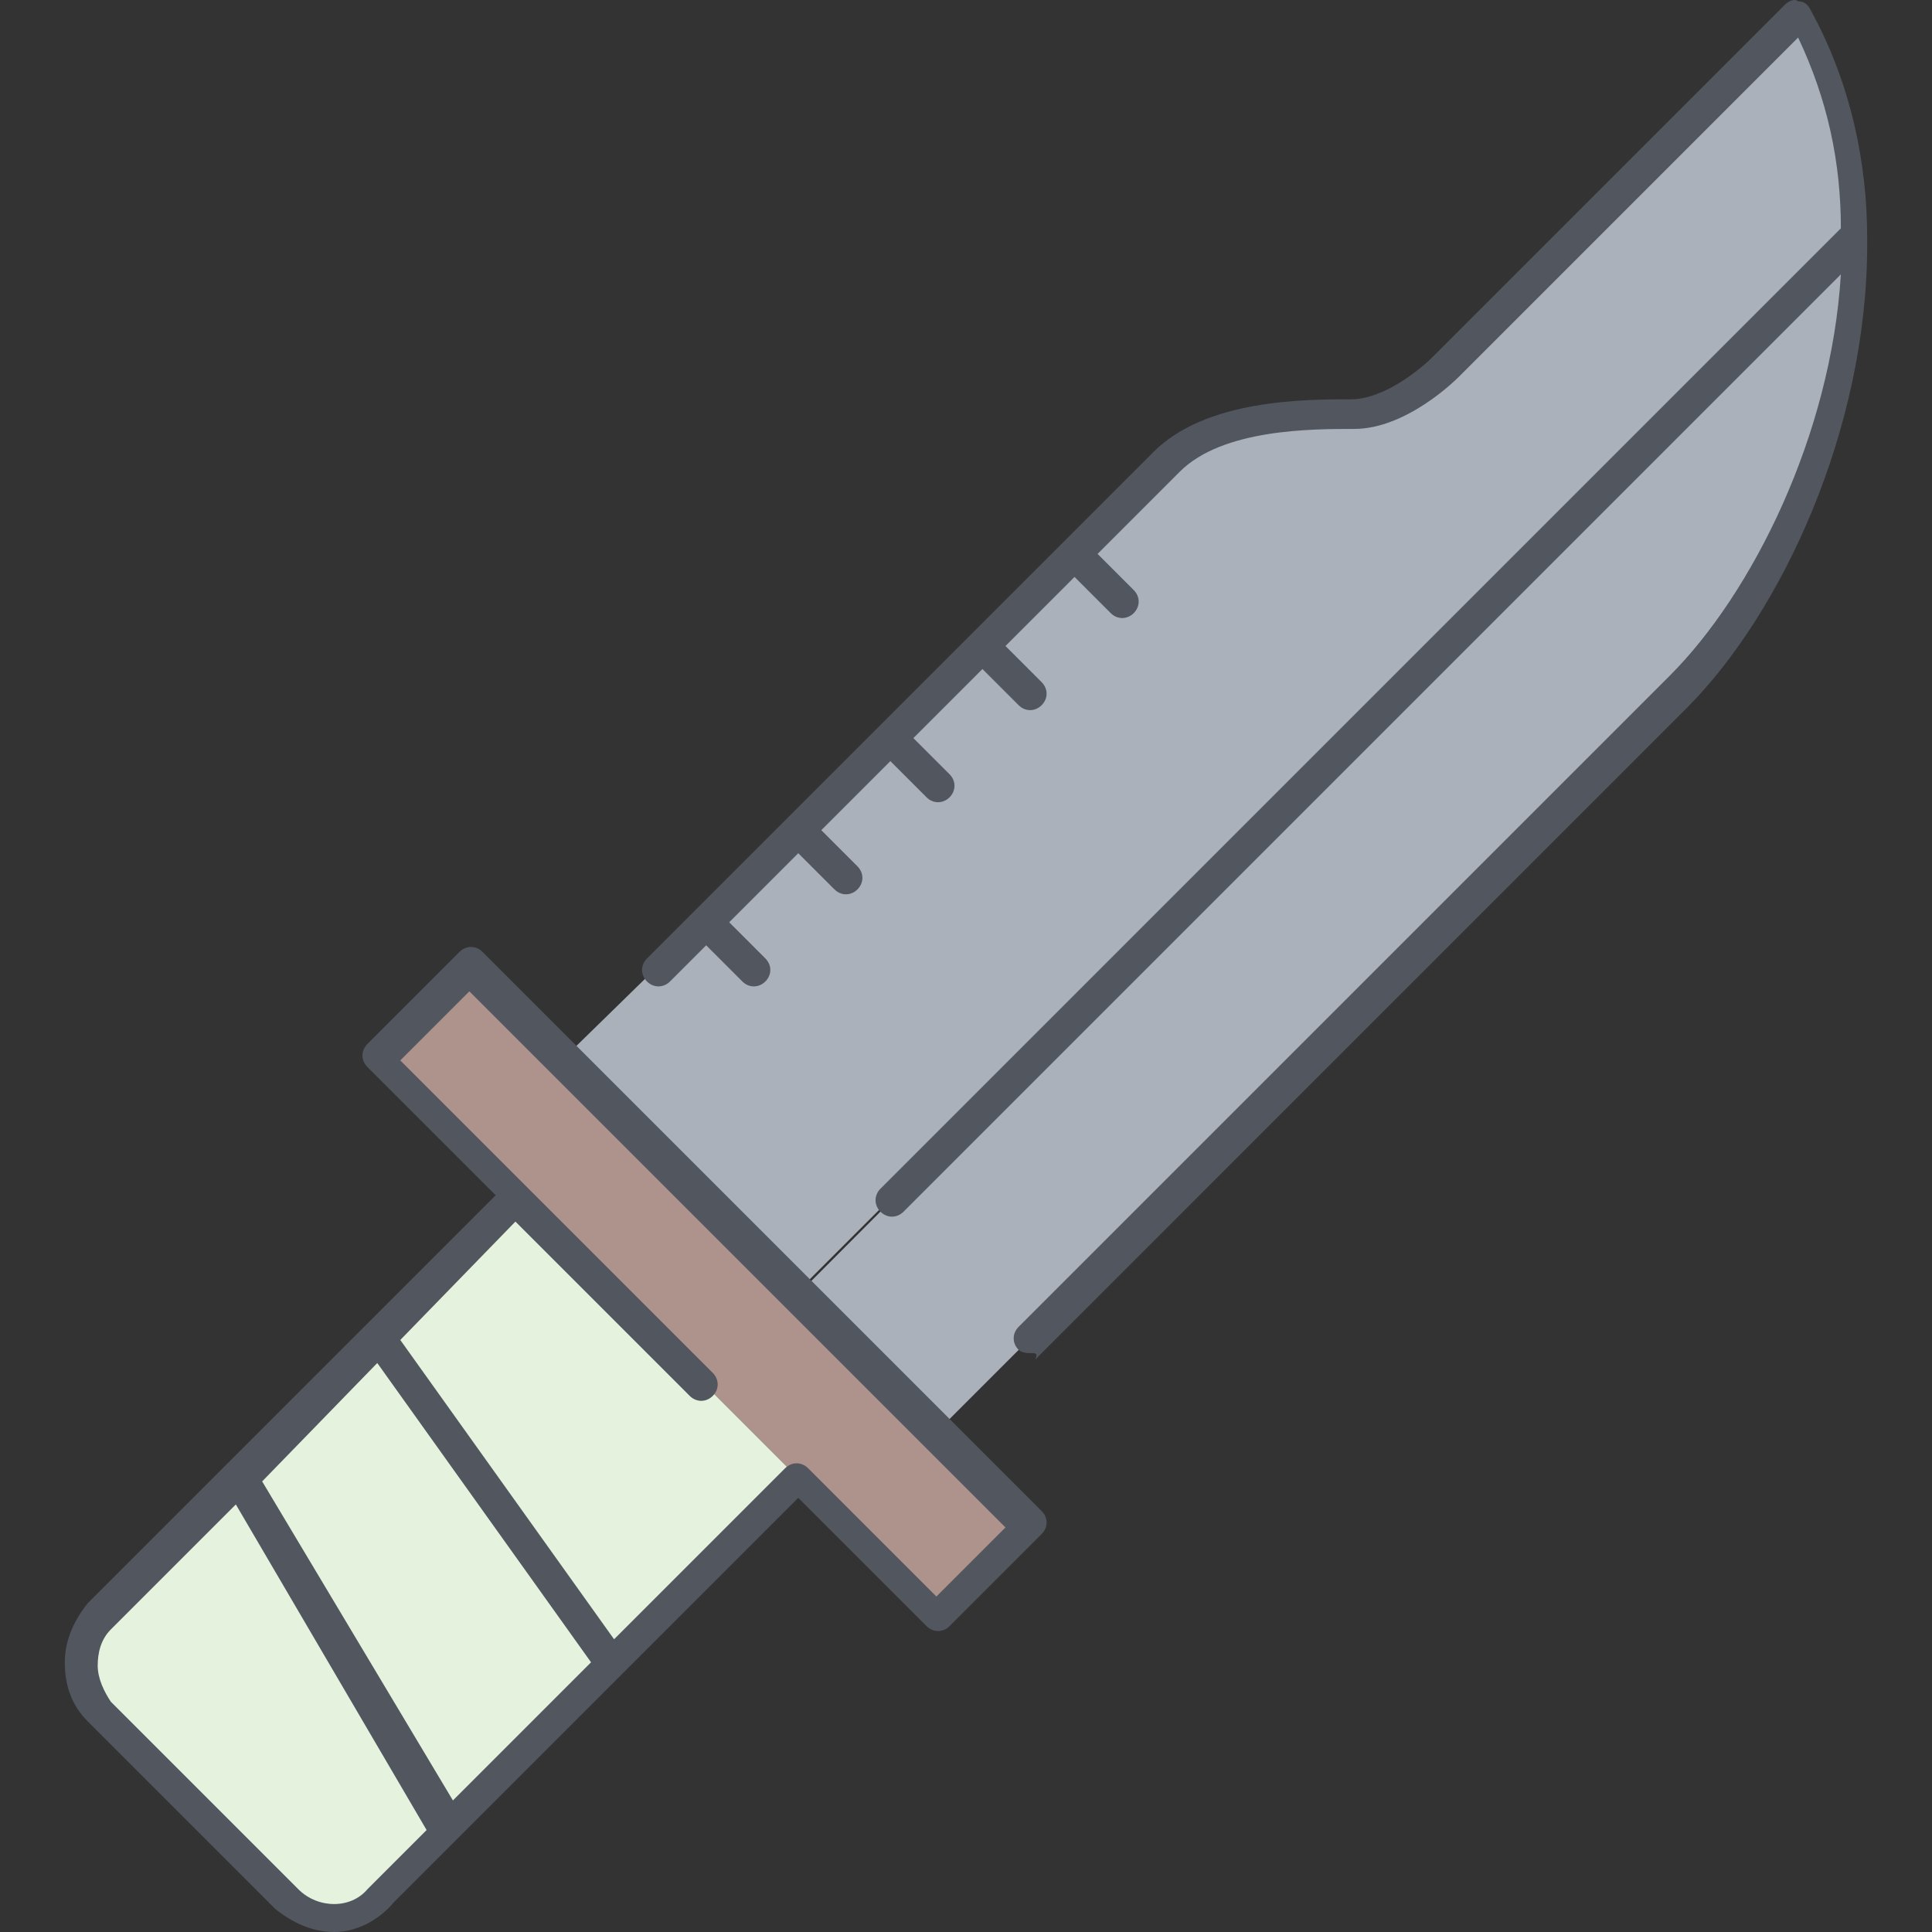 <?xml version="1.0" encoding="iso-8859-1"?>
<!-- Generator: Adobe Illustrator 19.0.0, SVG Export Plug-In . SVG Version: 6.00 Build 0)  -->
<svg version="1.1" id="Layer_1" xmlns="http://www.w3.org/2000/svg" xmlns:xlink="http://www.w3.org/1999/xlink" x="0px" y="0px"
	 viewBox="0 0 501.26 501.26" style="enable-background:new 0 0 501.26 501.26;" xml:space="preserve">
<rect x="0" y="0" width="501.26" height="501.26" fill="#333333" stroke="none"/>
<g transform="translate(3)">
	<polygon style="fill:#AE938D;" points="204.11,383.5 131.577,310.967 95.737,275.127 119.63,250.38 143.524,275.127 204.11,334.86 
		239.95,371.553 264.697,395.447 239.95,419.34 	"/>
	<g>
		<polygon style="fill:#E4F2DE;" points="131.577,310.967 204.11,383.5 155.47,431.287 95.737,346.807 		"/>
		<polygon style="fill:#E4F2DE;" points="155.47,431.287 113.657,473.953 59.043,383.5 95.737,346.807 		"/>
	</g>
	<g transform="translate(0 0.003)">
		<path style="fill:#E4F2DE;" d="M59.043,383.523l54.613,90.453l-17.92,17.92c-6.827,6.827-17.92,6.827-23.893,0l-48.64-48.64
			c-6.827-6.827-6.827-17.067,0-23.893L59.043,383.523z"/>
		<path style="fill:#AAB1BA;" d="M478.883,60.109c0.853,46.08-20.48,93.013-45.227,117.76L240.803,370.722l-35.84-35.84
			L478.883,60.109z M180.217,238.456l23.893-23.893l23.893-23.893l23.893-23.893l23.893-23.893l23.893-23.893
			c11.947-11.947,36.693-11.947,48.64-11.947c11.947,0,23.893-11.947,23.893-11.947l91.307-92.16
			c9.387,17.92,13.653,38.4,14.507,58.027L203.257,335.737L142.67,275.15L180.217,238.456z"/>
	</g>
</g>
<path style="fill:#51565F;" d="M86.79,501.26c-5.973,0-11.093-2.56-15.36-5.973l-48.64-48.64c-4.267-4.267-5.973-9.387-5.973-15.36
	c0-5.973,2.56-11.093,5.973-15.36l105.813-105.813l-33.28-33.28c-1.707-1.707-1.707-4.267,0-5.973l23.893-23.893
	c1.707-1.707,4.267-1.707,5.973,0l145.067,145.067c1.707,1.707,1.707,4.267,0,5.973L246.364,421.9c-1.707,1.707-4.267,1.707-5.973,0
	l-33.28-33.28l-87.04,87.04l0,0l-17.92,17.92C97.883,498.7,91.91,501.26,86.79,501.26z M61.19,390.327l-32.427,32.427
	c-2.56,2.56-3.413,5.973-3.413,9.387c0,3.413,1.707,6.827,3.413,9.387l48.64,48.64c5.12,5.12,13.653,5.12,17.92,0l15.36-15.36
	L61.19,390.327z M68.017,384.353l49.493,82.773l35.84-35.84l-55.467-77.653L68.017,384.353z M103.857,347.66l55.467,77.653
	l44.373-44.373c1.707-1.707,4.267-1.707,5.973,0l33.28,33.28l17.92-17.92L121.777,257.207l-17.92,17.92l81.067,81.067
	c1.707,1.707,1.707,4.267,0,5.973c-1.707,1.707-4.267,1.707-5.973,0l-45.227-45.227L103.857,347.66z M267.697,351.073
	c-0.853,0-2.56,0-3.413-0.853c-1.707-1.707-1.707-4.267,0-5.973l168.96-168.96c21.333-21.333,41.813-62.293,44.373-104.107
	l-243.2,243.2c-1.707,1.707-4.267,1.707-5.973,0c-1.707-1.707-1.707-4.267,0-5.973L477.617,59.233
	c0-17.067-3.413-33.28-11.093-49.493L378.63,97.633c-0.853,0.853-13.653,13.653-27.307,13.653c-11.093,0-34.133,0-45.227,11.093
	l-21.333,21.333l9.387,9.387c1.707,1.707,1.707,4.267,0,5.973c-1.707,1.707-4.267,1.707-5.973,0l-9.387-9.387l-17.92,17.92
	l9.387,9.387c1.707,1.707,1.707,4.267,0,5.973c-1.707,1.707-4.267,1.707-5.973,0l-9.387-9.387l-17.92,17.92l9.387,9.387
	c1.707,1.707,1.707,4.267,0,5.973c-1.707,1.707-4.267,1.707-5.973,0l-9.387-9.387l-17.92,17.92l9.387,9.387
	c1.707,1.707,1.707,4.267,0,5.973s-4.267,1.707-5.973,0l-9.387-9.387l-17.92,17.92l9.387,9.387c1.707,1.707,1.707,4.267,0,5.973
	c-1.707,1.707-4.267,1.707-5.973,0l-9.387-9.387l-9.387,9.387c-1.707,1.707-4.267,1.707-5.973,0c-1.707-1.707-1.707-4.267,0-5.973
	l35.84-35.84l0,0l0,0l23.893-23.893l0,0l0,0l47.787-47.787l0,0l0,0l23.893-23.893c13.653-13.653,39.253-13.653,51.2-13.653
	c8.533,0,17.92-7.68,21.333-11.093L463.11,1.207c0.853-0.853,2.56-1.707,3.413-0.853c1.707,0,2.56,0.853,3.413,2.56
	c10.24,18.773,14.507,39.253,14.507,58.88c0,0.853,0,1.707,0,1.707c0,47.787-22.187,95.573-46.933,120.32L268.55,352.78
	C269.404,351.073,268.55,351.073,267.697,351.073z"/>
<g>
</g>
<g>
</g>
<g>
</g>
<g>
</g>
<g>
</g>
<g>
</g>
<g>
</g>
<g>
</g>
<g>
</g>
<g>
</g>
<g>
</g>
<g>
</g>
<g>
</g>
<g>
</g>
<g>
</g>
</svg>
